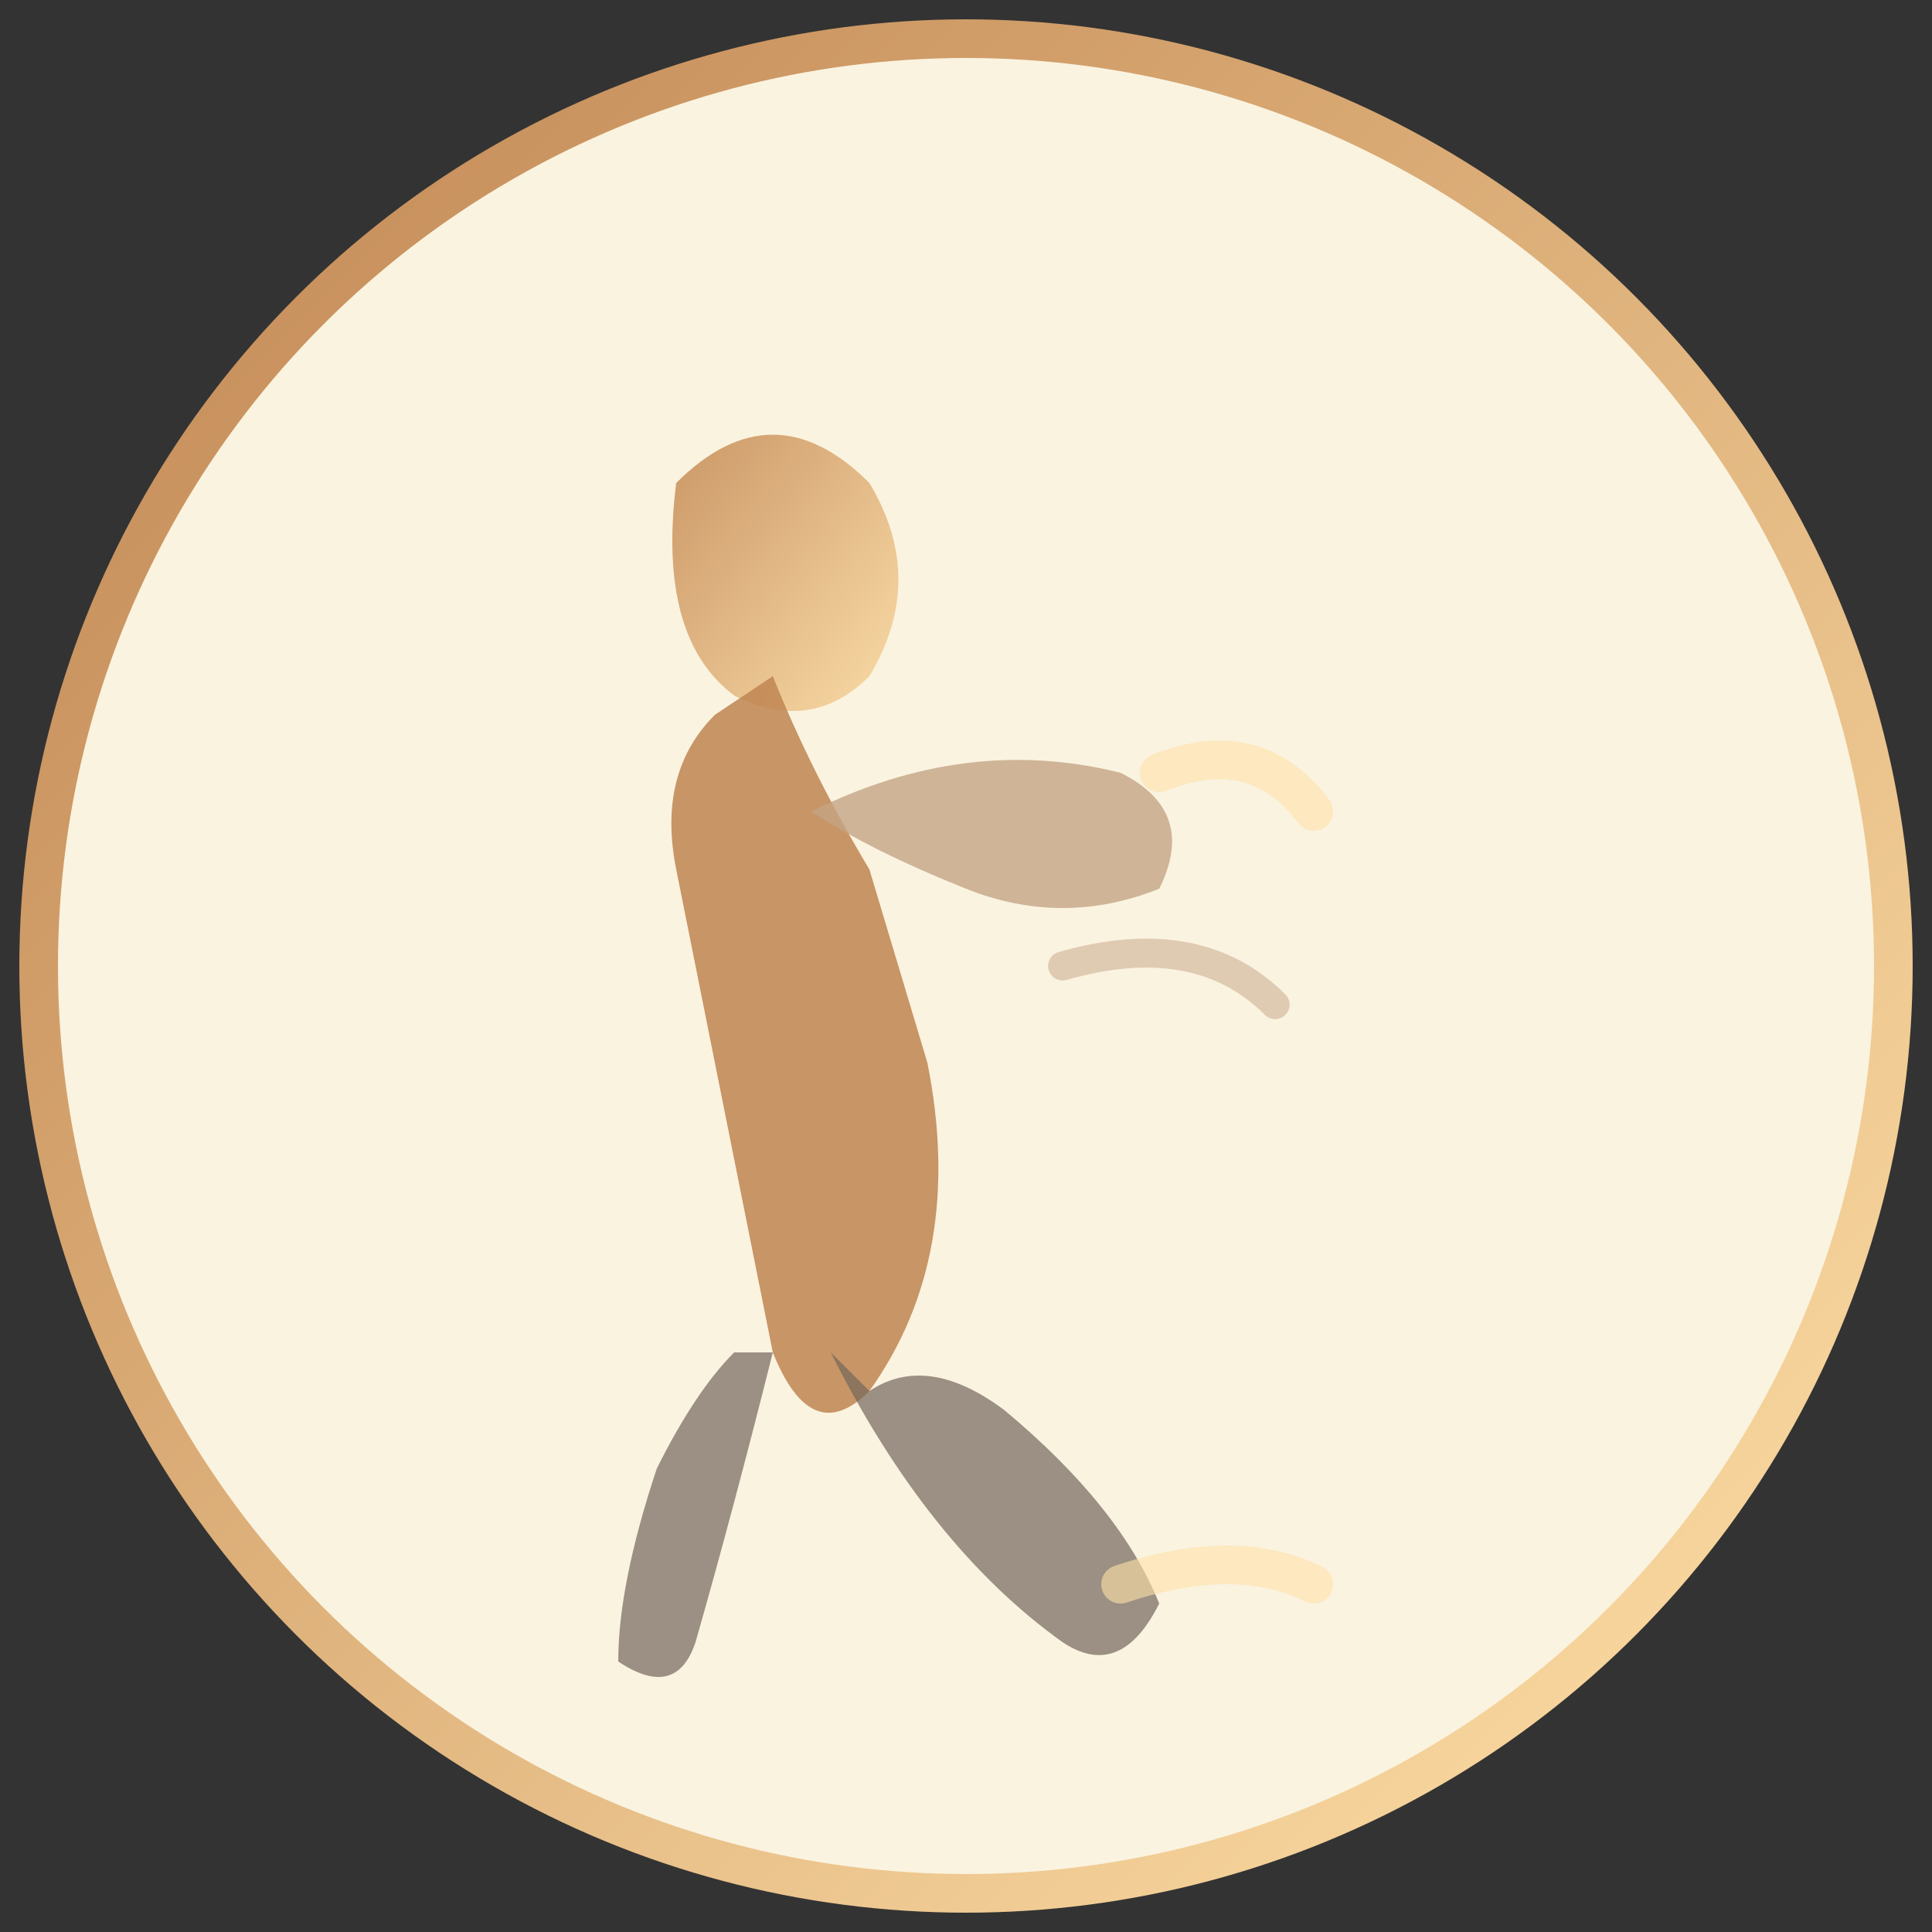 <svg xmlns="http://www.w3.org/2000/svg" viewBox="0 0 100 100">
  <rect x="0" y="0" width="100" height="100" fill="#333333" stroke="none"/>
  <defs>
    <linearGradient id="gradient" x1="0%" y1="0%" x2="100%" y2="100%">
      <stop offset="0%" style="stop-color:#C08552;stop-opacity:1" />
      <stop offset="100%" style="stop-color:#FFE1A8;stop-opacity:1" />
    </linearGradient>
  </defs>
  
  <!-- Background circle -->
  <circle cx="50" cy="50" r="48" fill="#FAF3E0" stroke="url(#gradient)" stroke-width="2"/>
  
  <!-- Graceful figure in motion - flowing curved line forming a human silhouette -->
  <path d="M 35 25 Q 40 20 45 25 Q 48 30 45 35 Q 42 38 38 36 Q 34 33 35 25 Z" 
        fill="url(#gradient)" opacity="0.9"/>
  
  <!-- Body in flowing motion -->
  <path d="M 40 35 Q 42 40 45 45 L 48 55 Q 50 65 45 72 Q 42 75 40 70 L 38 60 Q 36 50 35 45 Q 34 40 37 37 Z" 
        fill="#C08552" opacity="0.85"/>
  
  <!-- Extended arm creating flow -->
  <path d="M 42 42 Q 50 38 58 40 Q 62 42 60 46 Q 55 48 50 46 Q 45 44 42 42 Z" 
        fill="#C4A484" opacity="0.8"/>
  
  <!-- Leg in graceful extension -->
  <path d="M 43 70 Q 48 80 55 85 Q 58 87 60 83 Q 58 78 52 73 Q 48 70 45 72 Z" 
        fill="#73675C" opacity="0.7"/>
  
  <!-- Supporting leg -->
  <path d="M 40 70 Q 38 78 36 85 Q 35 88 32 86 Q 32 82 34 76 Q 36 72 38 70 Z" 
        fill="#73675C" opacity="0.7"/>
  
  <!-- Flow lines suggesting movement -->
  <path d="M 60 40 Q 65 38 68 42" 
        stroke="#FFE1A8" stroke-width="2" fill="none" opacity="0.6" stroke-linecap="round"/>
  <path d="M 55 50 Q 62 48 66 52" 
        stroke="#C4A484" stroke-width="1.5" fill="none" opacity="0.5" stroke-linecap="round"/>
  <path d="M 58 82 Q 64 80 68 82" 
        stroke="#FFE1A8" stroke-width="2" fill="none" opacity="0.6" stroke-linecap="round"/>
</svg>